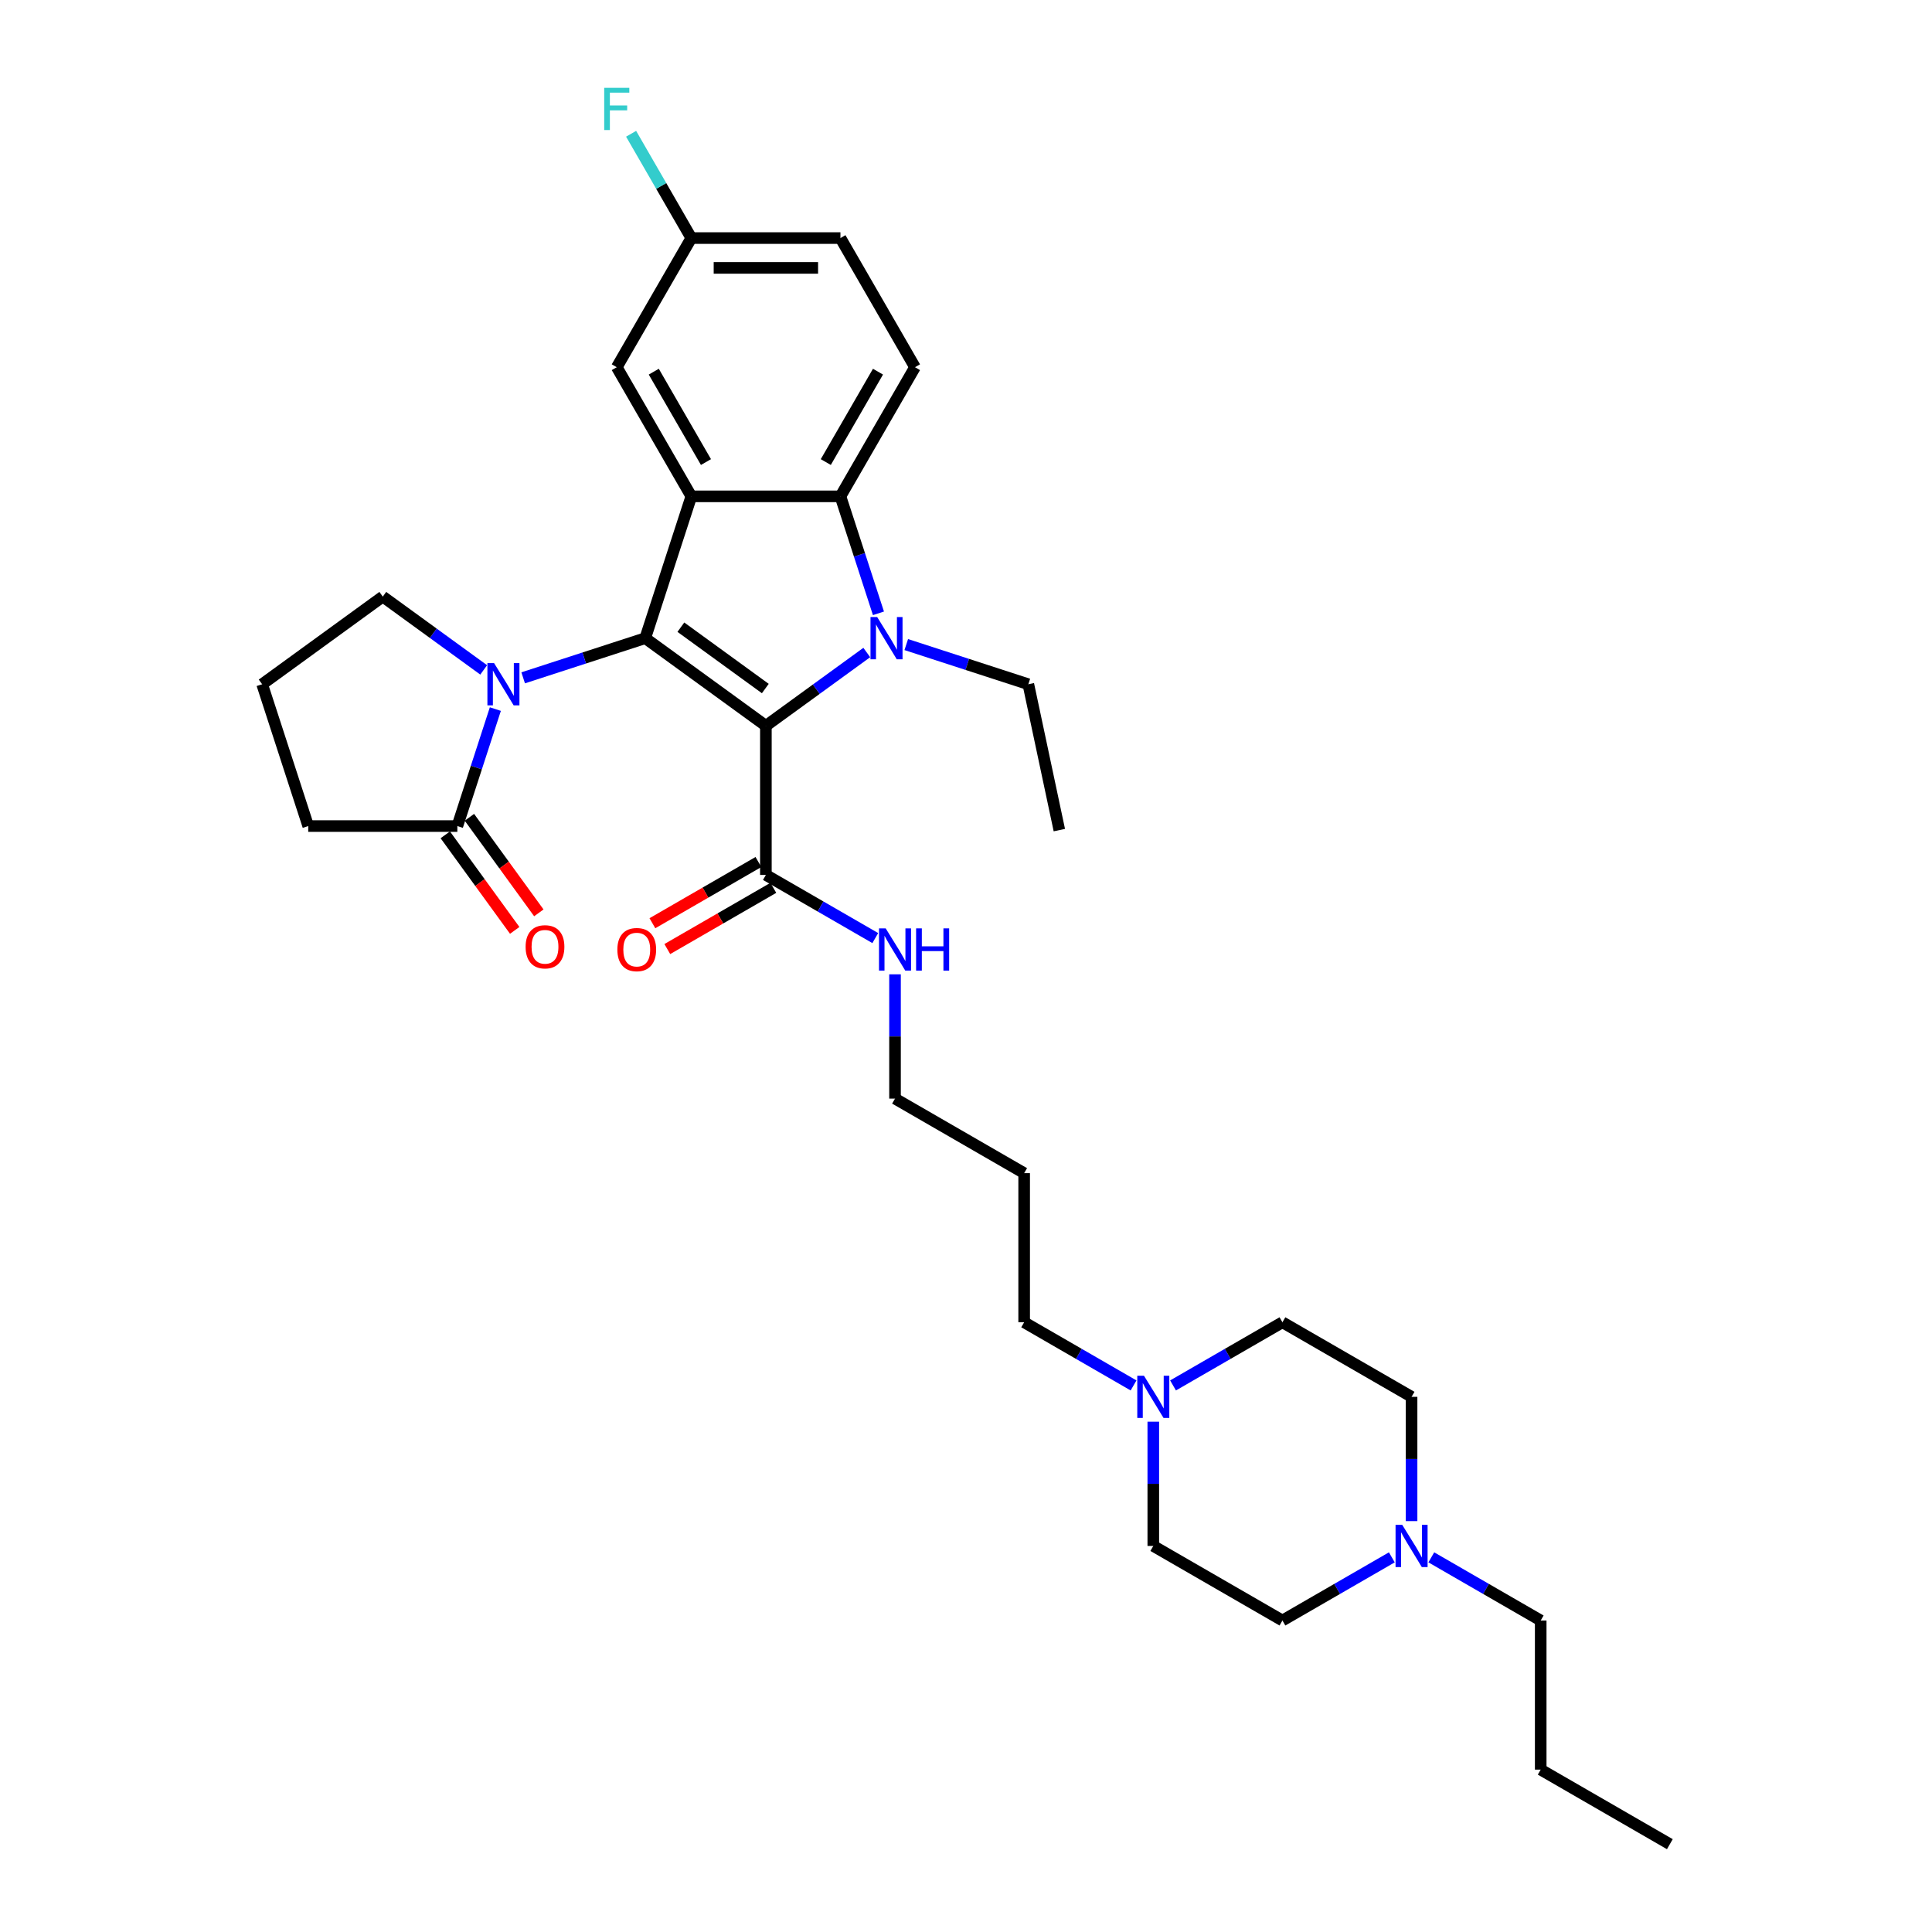 <?xml version='1.0' encoding='iso-8859-1'?>
<svg version='1.1' baseProfile='full'
              xmlns='http://www.w3.org/2000/svg'
                      xmlns:rdkit='http://www.rdkit.org/xml'
                      xmlns:xlink='http://www.w3.org/1999/xlink'
                  xml:space='preserve'
width='1000px' height='1000px' viewBox='0 0 1000 1000'>
<!-- END OF HEADER -->
<rect style='opacity:1.0;fill:#FFFFFF;stroke:none' width='1000' height='1000' x='0' y='0'> </rect>
<path class='bond-0' d='M 396.419,375.68 L 333.977,330.313' style='fill:none;fill-rule:evenodd;stroke:#000000;stroke-width:6px;stroke-linecap:butt;stroke-linejoin:miter;stroke-opacity:1' />
<path class='bond-0' d='M 396.126,356.386 L 352.417,324.63' style='fill:none;fill-rule:evenodd;stroke:#000000;stroke-width:6px;stroke-linecap:butt;stroke-linejoin:miter;stroke-opacity:1' />
<path class='bond-1' d='M 396.419,375.68 L 422.53,356.709' style='fill:none;fill-rule:evenodd;stroke:#000000;stroke-width:6px;stroke-linecap:butt;stroke-linejoin:miter;stroke-opacity:1' />
<path class='bond-1' d='M 422.53,356.709 L 448.642,337.738' style='fill:none;fill-rule:evenodd;stroke:#0000FF;stroke-width:6px;stroke-linecap:butt;stroke-linejoin:miter;stroke-opacity:1' />
<path class='bond-5' d='M 396.419,375.68 L 396.419,452.862' style='fill:none;fill-rule:evenodd;stroke:#000000;stroke-width:6px;stroke-linecap:butt;stroke-linejoin:miter;stroke-opacity:1' />
<path class='bond-2' d='M 333.977,330.313 L 357.828,256.909' style='fill:none;fill-rule:evenodd;stroke:#000000;stroke-width:6px;stroke-linecap:butt;stroke-linejoin:miter;stroke-opacity:1' />
<path class='bond-3' d='M 333.977,330.313 L 302.384,340.578' style='fill:none;fill-rule:evenodd;stroke:#000000;stroke-width:6px;stroke-linecap:butt;stroke-linejoin:miter;stroke-opacity:1' />
<path class='bond-3' d='M 302.384,340.578 L 270.792,350.843' style='fill:none;fill-rule:evenodd;stroke:#0000FF;stroke-width:6px;stroke-linecap:butt;stroke-linejoin:miter;stroke-opacity:1' />
<path class='bond-4' d='M 454.683,317.455 L 444.846,287.182' style='fill:none;fill-rule:evenodd;stroke:#0000FF;stroke-width:6px;stroke-linecap:butt;stroke-linejoin:miter;stroke-opacity:1' />
<path class='bond-4' d='M 444.846,287.182 L 435.01,256.909' style='fill:none;fill-rule:evenodd;stroke:#000000;stroke-width:6px;stroke-linecap:butt;stroke-linejoin:miter;stroke-opacity:1' />
<path class='bond-14' d='M 469.079,333.633 L 500.672,343.899' style='fill:none;fill-rule:evenodd;stroke:#0000FF;stroke-width:6px;stroke-linecap:butt;stroke-linejoin:miter;stroke-opacity:1' />
<path class='bond-14' d='M 500.672,343.899 L 532.265,354.164' style='fill:none;fill-rule:evenodd;stroke:#000000;stroke-width:6px;stroke-linecap:butt;stroke-linejoin:miter;stroke-opacity:1' />
<path class='bond-10' d='M 357.828,256.909 L 319.237,190.067' style='fill:none;fill-rule:evenodd;stroke:#000000;stroke-width:6px;stroke-linecap:butt;stroke-linejoin:miter;stroke-opacity:1' />
<path class='bond-10' d='M 365.408,239.164 L 338.394,192.375' style='fill:none;fill-rule:evenodd;stroke:#000000;stroke-width:6px;stroke-linecap:butt;stroke-linejoin:miter;stroke-opacity:1' />
<path class='bond-32' d='M 357.828,256.909 L 435.01,256.909' style='fill:none;fill-rule:evenodd;stroke:#000000;stroke-width:6px;stroke-linecap:butt;stroke-linejoin:miter;stroke-opacity:1' />
<path class='bond-6' d='M 256.395,367.022 L 246.558,397.295' style='fill:none;fill-rule:evenodd;stroke:#0000FF;stroke-width:6px;stroke-linecap:butt;stroke-linejoin:miter;stroke-opacity:1' />
<path class='bond-6' d='M 246.558,397.295 L 236.722,427.568' style='fill:none;fill-rule:evenodd;stroke:#000000;stroke-width:6px;stroke-linecap:butt;stroke-linejoin:miter;stroke-opacity:1' />
<path class='bond-20' d='M 250.354,346.739 L 224.242,327.768' style='fill:none;fill-rule:evenodd;stroke:#0000FF;stroke-width:6px;stroke-linecap:butt;stroke-linejoin:miter;stroke-opacity:1' />
<path class='bond-20' d='M 224.242,327.768 L 198.131,308.797' style='fill:none;fill-rule:evenodd;stroke:#000000;stroke-width:6px;stroke-linecap:butt;stroke-linejoin:miter;stroke-opacity:1' />
<path class='bond-7' d='M 435.01,256.909 L 473.601,190.067' style='fill:none;fill-rule:evenodd;stroke:#000000;stroke-width:6px;stroke-linecap:butt;stroke-linejoin:miter;stroke-opacity:1' />
<path class='bond-7' d='M 427.43,239.164 L 454.444,192.375' style='fill:none;fill-rule:evenodd;stroke:#000000;stroke-width:6px;stroke-linecap:butt;stroke-linejoin:miter;stroke-opacity:1' />
<path class='bond-12' d='M 392.56,446.178 L 365.121,462.02' style='fill:none;fill-rule:evenodd;stroke:#000000;stroke-width:6px;stroke-linecap:butt;stroke-linejoin:miter;stroke-opacity:1' />
<path class='bond-12' d='M 365.121,462.02 L 337.681,477.862' style='fill:none;fill-rule:evenodd;stroke:#FF0000;stroke-width:6px;stroke-linecap:butt;stroke-linejoin:miter;stroke-opacity:1' />
<path class='bond-12' d='M 400.278,459.546 L 372.839,475.388' style='fill:none;fill-rule:evenodd;stroke:#000000;stroke-width:6px;stroke-linecap:butt;stroke-linejoin:miter;stroke-opacity:1' />
<path class='bond-12' d='M 372.839,475.388 L 345.4,491.23' style='fill:none;fill-rule:evenodd;stroke:#FF0000;stroke-width:6px;stroke-linecap:butt;stroke-linejoin:miter;stroke-opacity:1' />
<path class='bond-13' d='M 396.419,452.862 L 424.73,469.207' style='fill:none;fill-rule:evenodd;stroke:#000000;stroke-width:6px;stroke-linecap:butt;stroke-linejoin:miter;stroke-opacity:1' />
<path class='bond-13' d='M 424.73,469.207 L 453.042,485.553' style='fill:none;fill-rule:evenodd;stroke:#0000FF;stroke-width:6px;stroke-linecap:butt;stroke-linejoin:miter;stroke-opacity:1' />
<path class='bond-11' d='M 230.478,432.105 L 248.445,456.835' style='fill:none;fill-rule:evenodd;stroke:#000000;stroke-width:6px;stroke-linecap:butt;stroke-linejoin:miter;stroke-opacity:1' />
<path class='bond-11' d='M 248.445,456.835 L 266.412,481.564' style='fill:none;fill-rule:evenodd;stroke:#FF0000;stroke-width:6px;stroke-linecap:butt;stroke-linejoin:miter;stroke-opacity:1' />
<path class='bond-11' d='M 242.966,423.032 L 260.934,447.761' style='fill:none;fill-rule:evenodd;stroke:#000000;stroke-width:6px;stroke-linecap:butt;stroke-linejoin:miter;stroke-opacity:1' />
<path class='bond-11' d='M 260.934,447.761 L 278.901,472.491' style='fill:none;fill-rule:evenodd;stroke:#FF0000;stroke-width:6px;stroke-linecap:butt;stroke-linejoin:miter;stroke-opacity:1' />
<path class='bond-23' d='M 236.722,427.568 L 159.54,427.568' style='fill:none;fill-rule:evenodd;stroke:#000000;stroke-width:6px;stroke-linecap:butt;stroke-linejoin:miter;stroke-opacity:1' />
<path class='bond-21' d='M 473.601,190.067 L 435.01,123.225' style='fill:none;fill-rule:evenodd;stroke:#000000;stroke-width:6px;stroke-linecap:butt;stroke-linejoin:miter;stroke-opacity:1' />
<path class='bond-8' d='M 586.725,717.099 L 558.414,700.754' style='fill:none;fill-rule:evenodd;stroke:#0000FF;stroke-width:6px;stroke-linecap:butt;stroke-linejoin:miter;stroke-opacity:1' />
<path class='bond-8' d='M 558.414,700.754 L 530.102,684.408' style='fill:none;fill-rule:evenodd;stroke:#000000;stroke-width:6px;stroke-linecap:butt;stroke-linejoin:miter;stroke-opacity:1' />
<path class='bond-18' d='M 607.163,717.099 L 635.474,700.754' style='fill:none;fill-rule:evenodd;stroke:#0000FF;stroke-width:6px;stroke-linecap:butt;stroke-linejoin:miter;stroke-opacity:1' />
<path class='bond-18' d='M 635.474,700.754 L 663.786,684.408' style='fill:none;fill-rule:evenodd;stroke:#000000;stroke-width:6px;stroke-linecap:butt;stroke-linejoin:miter;stroke-opacity:1' />
<path class='bond-19' d='M 596.944,735.858 L 596.944,768.019' style='fill:none;fill-rule:evenodd;stroke:#0000FF;stroke-width:6px;stroke-linecap:butt;stroke-linejoin:miter;stroke-opacity:1' />
<path class='bond-19' d='M 596.944,768.019 L 596.944,800.181' style='fill:none;fill-rule:evenodd;stroke:#000000;stroke-width:6px;stroke-linecap:butt;stroke-linejoin:miter;stroke-opacity:1' />
<path class='bond-9' d='M 720.408,806.081 L 692.097,822.427' style='fill:none;fill-rule:evenodd;stroke:#0000FF;stroke-width:6px;stroke-linecap:butt;stroke-linejoin:miter;stroke-opacity:1' />
<path class='bond-9' d='M 692.097,822.427 L 663.786,838.772' style='fill:none;fill-rule:evenodd;stroke:#000000;stroke-width:6px;stroke-linecap:butt;stroke-linejoin:miter;stroke-opacity:1' />
<path class='bond-26' d='M 740.846,806.081 L 769.158,822.427' style='fill:none;fill-rule:evenodd;stroke:#0000FF;stroke-width:6px;stroke-linecap:butt;stroke-linejoin:miter;stroke-opacity:1' />
<path class='bond-26' d='M 769.158,822.427 L 797.469,838.772' style='fill:none;fill-rule:evenodd;stroke:#000000;stroke-width:6px;stroke-linecap:butt;stroke-linejoin:miter;stroke-opacity:1' />
<path class='bond-35' d='M 730.627,787.323 L 730.627,755.161' style='fill:none;fill-rule:evenodd;stroke:#0000FF;stroke-width:6px;stroke-linecap:butt;stroke-linejoin:miter;stroke-opacity:1' />
<path class='bond-35' d='M 730.627,755.161 L 730.627,722.999' style='fill:none;fill-rule:evenodd;stroke:#000000;stroke-width:6px;stroke-linecap:butt;stroke-linejoin:miter;stroke-opacity:1' />
<path class='bond-15' d='M 319.237,190.067 L 357.828,123.225' style='fill:none;fill-rule:evenodd;stroke:#000000;stroke-width:6px;stroke-linecap:butt;stroke-linejoin:miter;stroke-opacity:1' />
<path class='bond-28' d='M 463.261,504.311 L 463.261,536.473' style='fill:none;fill-rule:evenodd;stroke:#0000FF;stroke-width:6px;stroke-linecap:butt;stroke-linejoin:miter;stroke-opacity:1' />
<path class='bond-28' d='M 463.261,536.473 L 463.261,568.635' style='fill:none;fill-rule:evenodd;stroke:#000000;stroke-width:6px;stroke-linecap:butt;stroke-linejoin:miter;stroke-opacity:1' />
<path class='bond-29' d='M 532.265,354.164 L 548.312,429.659' style='fill:none;fill-rule:evenodd;stroke:#000000;stroke-width:6px;stroke-linecap:butt;stroke-linejoin:miter;stroke-opacity:1' />
<path class='bond-22' d='M 357.828,123.225 L 342.244,96.234' style='fill:none;fill-rule:evenodd;stroke:#000000;stroke-width:6px;stroke-linecap:butt;stroke-linejoin:miter;stroke-opacity:1' />
<path class='bond-22' d='M 342.244,96.234 L 326.661,69.242' style='fill:none;fill-rule:evenodd;stroke:#33CCCC;stroke-width:6px;stroke-linecap:butt;stroke-linejoin:miter;stroke-opacity:1' />
<path class='bond-33' d='M 357.828,123.225 L 435.01,123.225' style='fill:none;fill-rule:evenodd;stroke:#000000;stroke-width:6px;stroke-linecap:butt;stroke-linejoin:miter;stroke-opacity:1' />
<path class='bond-33' d='M 369.405,138.662 L 423.433,138.662' style='fill:none;fill-rule:evenodd;stroke:#000000;stroke-width:6px;stroke-linecap:butt;stroke-linejoin:miter;stroke-opacity:1' />
<path class='bond-16' d='M 730.627,722.999 L 663.786,684.408' style='fill:none;fill-rule:evenodd;stroke:#000000;stroke-width:6px;stroke-linecap:butt;stroke-linejoin:miter;stroke-opacity:1' />
<path class='bond-17' d='M 663.786,838.772 L 596.944,800.181' style='fill:none;fill-rule:evenodd;stroke:#000000;stroke-width:6px;stroke-linecap:butt;stroke-linejoin:miter;stroke-opacity:1' />
<path class='bond-27' d='M 198.131,308.797 L 135.689,354.164' style='fill:none;fill-rule:evenodd;stroke:#000000;stroke-width:6px;stroke-linecap:butt;stroke-linejoin:miter;stroke-opacity:1' />
<path class='bond-34' d='M 159.54,427.568 L 135.689,354.164' style='fill:none;fill-rule:evenodd;stroke:#000000;stroke-width:6px;stroke-linecap:butt;stroke-linejoin:miter;stroke-opacity:1' />
<path class='bond-24' d='M 530.102,684.408 L 530.102,607.226' style='fill:none;fill-rule:evenodd;stroke:#000000;stroke-width:6px;stroke-linecap:butt;stroke-linejoin:miter;stroke-opacity:1' />
<path class='bond-25' d='M 530.102,607.226 L 463.261,568.635' style='fill:none;fill-rule:evenodd;stroke:#000000;stroke-width:6px;stroke-linecap:butt;stroke-linejoin:miter;stroke-opacity:1' />
<path class='bond-30' d='M 797.469,838.772 L 797.469,915.954' style='fill:none;fill-rule:evenodd;stroke:#000000;stroke-width:6px;stroke-linecap:butt;stroke-linejoin:miter;stroke-opacity:1' />
<path class='bond-31' d='M 797.469,915.954 L 864.311,954.545' style='fill:none;fill-rule:evenodd;stroke:#000000;stroke-width:6px;stroke-linecap:butt;stroke-linejoin:miter;stroke-opacity:1' />
<path  class='atom-2' d='M 454.029 319.384
L 461.191 330.961
Q 461.902 332.104, 463.044 334.172
Q 464.186 336.241, 464.248 336.364
L 464.248 319.384
L 467.15 319.384
L 467.15 341.242
L 464.155 341.242
L 456.468 328.584
Q 455.573 327.102, 454.616 325.404
Q 453.689 323.706, 453.411 323.181
L 453.411 341.242
L 450.571 341.242
L 450.571 319.384
L 454.029 319.384
' fill='#0000FF'/>
<path  class='atom-4' d='M 255.741 343.235
L 262.904 354.812
Q 263.614 355.954, 264.756 358.023
Q 265.898 360.091, 265.96 360.215
L 265.96 343.235
L 268.862 343.235
L 268.862 365.093
L 265.867 365.093
L 258.18 352.435
Q 257.285 350.953, 256.328 349.255
Q 255.401 347.557, 255.124 347.032
L 255.124 365.093
L 252.283 365.093
L 252.283 343.235
L 255.741 343.235
' fill='#0000FF'/>
<path  class='atom-9' d='M 592.112 712.07
L 599.275 723.647
Q 599.985 724.79, 601.127 726.858
Q 602.269 728.927, 602.331 729.05
L 602.331 712.07
L 605.233 712.07
L 605.233 733.928
L 602.239 733.928
L 594.551 721.27
Q 593.656 719.788, 592.699 718.09
Q 591.773 716.392, 591.495 715.867
L 591.495 733.928
L 588.655 733.928
L 588.655 712.07
L 592.112 712.07
' fill='#0000FF'/>
<path  class='atom-10' d='M 725.796 789.252
L 732.958 800.83
Q 733.668 801.972, 734.811 804.04
Q 735.953 806.109, 736.015 806.232
L 736.015 789.252
L 738.917 789.252
L 738.917 811.11
L 735.922 811.11
L 728.235 798.452
Q 727.339 796.97, 726.382 795.272
Q 725.456 793.574, 725.178 793.05
L 725.178 811.11
L 722.338 811.11
L 722.338 789.252
L 725.796 789.252
' fill='#0000FF'/>
<path  class='atom-12' d='M 272.055 490.072
Q 272.055 484.823, 274.648 481.89
Q 277.242 478.957, 282.089 478.957
Q 286.936 478.957, 289.529 481.89
Q 292.122 484.823, 292.122 490.072
Q 292.122 495.382, 289.498 498.407
Q 286.874 501.402, 282.089 501.402
Q 277.272 501.402, 274.648 498.407
Q 272.055 495.413, 272.055 490.072
M 282.089 498.932
Q 285.423 498.932, 287.214 496.709
Q 289.035 494.456, 289.035 490.072
Q 289.035 485.78, 287.214 483.619
Q 285.423 481.427, 282.089 481.427
Q 278.754 481.427, 276.933 483.588
Q 275.142 485.749, 275.142 490.072
Q 275.142 494.486, 276.933 496.709
Q 278.754 498.932, 282.089 498.932
' fill='#FF0000'/>
<path  class='atom-13' d='M 319.544 491.515
Q 319.544 486.266, 322.137 483.333
Q 324.73 480.4, 329.577 480.4
Q 334.424 480.4, 337.018 483.333
Q 339.611 486.266, 339.611 491.515
Q 339.611 496.825, 336.987 499.85
Q 334.363 502.845, 329.577 502.845
Q 324.761 502.845, 322.137 499.85
Q 319.544 496.856, 319.544 491.515
M 329.577 500.375
Q 332.911 500.375, 334.702 498.152
Q 336.524 495.898, 336.524 491.515
Q 336.524 487.223, 334.702 485.062
Q 332.911 482.87, 329.577 482.87
Q 326.243 482.87, 324.421 485.031
Q 322.631 487.192, 322.631 491.515
Q 322.631 495.929, 324.421 498.152
Q 326.243 500.375, 329.577 500.375
' fill='#FF0000'/>
<path  class='atom-14' d='M 458.429 480.524
L 465.591 492.101
Q 466.302 493.243, 467.444 495.312
Q 468.586 497.38, 468.648 497.504
L 468.648 480.524
L 471.55 480.524
L 471.55 502.382
L 468.555 502.382
L 460.868 489.724
Q 459.973 488.242, 459.016 486.544
Q 458.089 484.846, 457.812 484.321
L 457.812 502.382
L 454.971 502.382
L 454.971 480.524
L 458.429 480.524
' fill='#0000FF'/>
<path  class='atom-14' d='M 474.174 480.524
L 477.138 480.524
L 477.138 489.817
L 488.314 489.817
L 488.314 480.524
L 491.278 480.524
L 491.278 502.382
L 488.314 502.382
L 488.314 492.286
L 477.138 492.286
L 477.138 502.382
L 474.174 502.382
L 474.174 480.524
' fill='#0000FF'/>
<path  class='atom-23' d='M 312.738 45.455
L 325.736 45.455
L 325.736 47.955
L 315.671 47.955
L 315.671 54.593
L 324.624 54.593
L 324.624 57.124
L 315.671 57.124
L 315.671 67.312
L 312.738 67.312
L 312.738 45.455
' fill='#33CCCC'/>
</svg>
